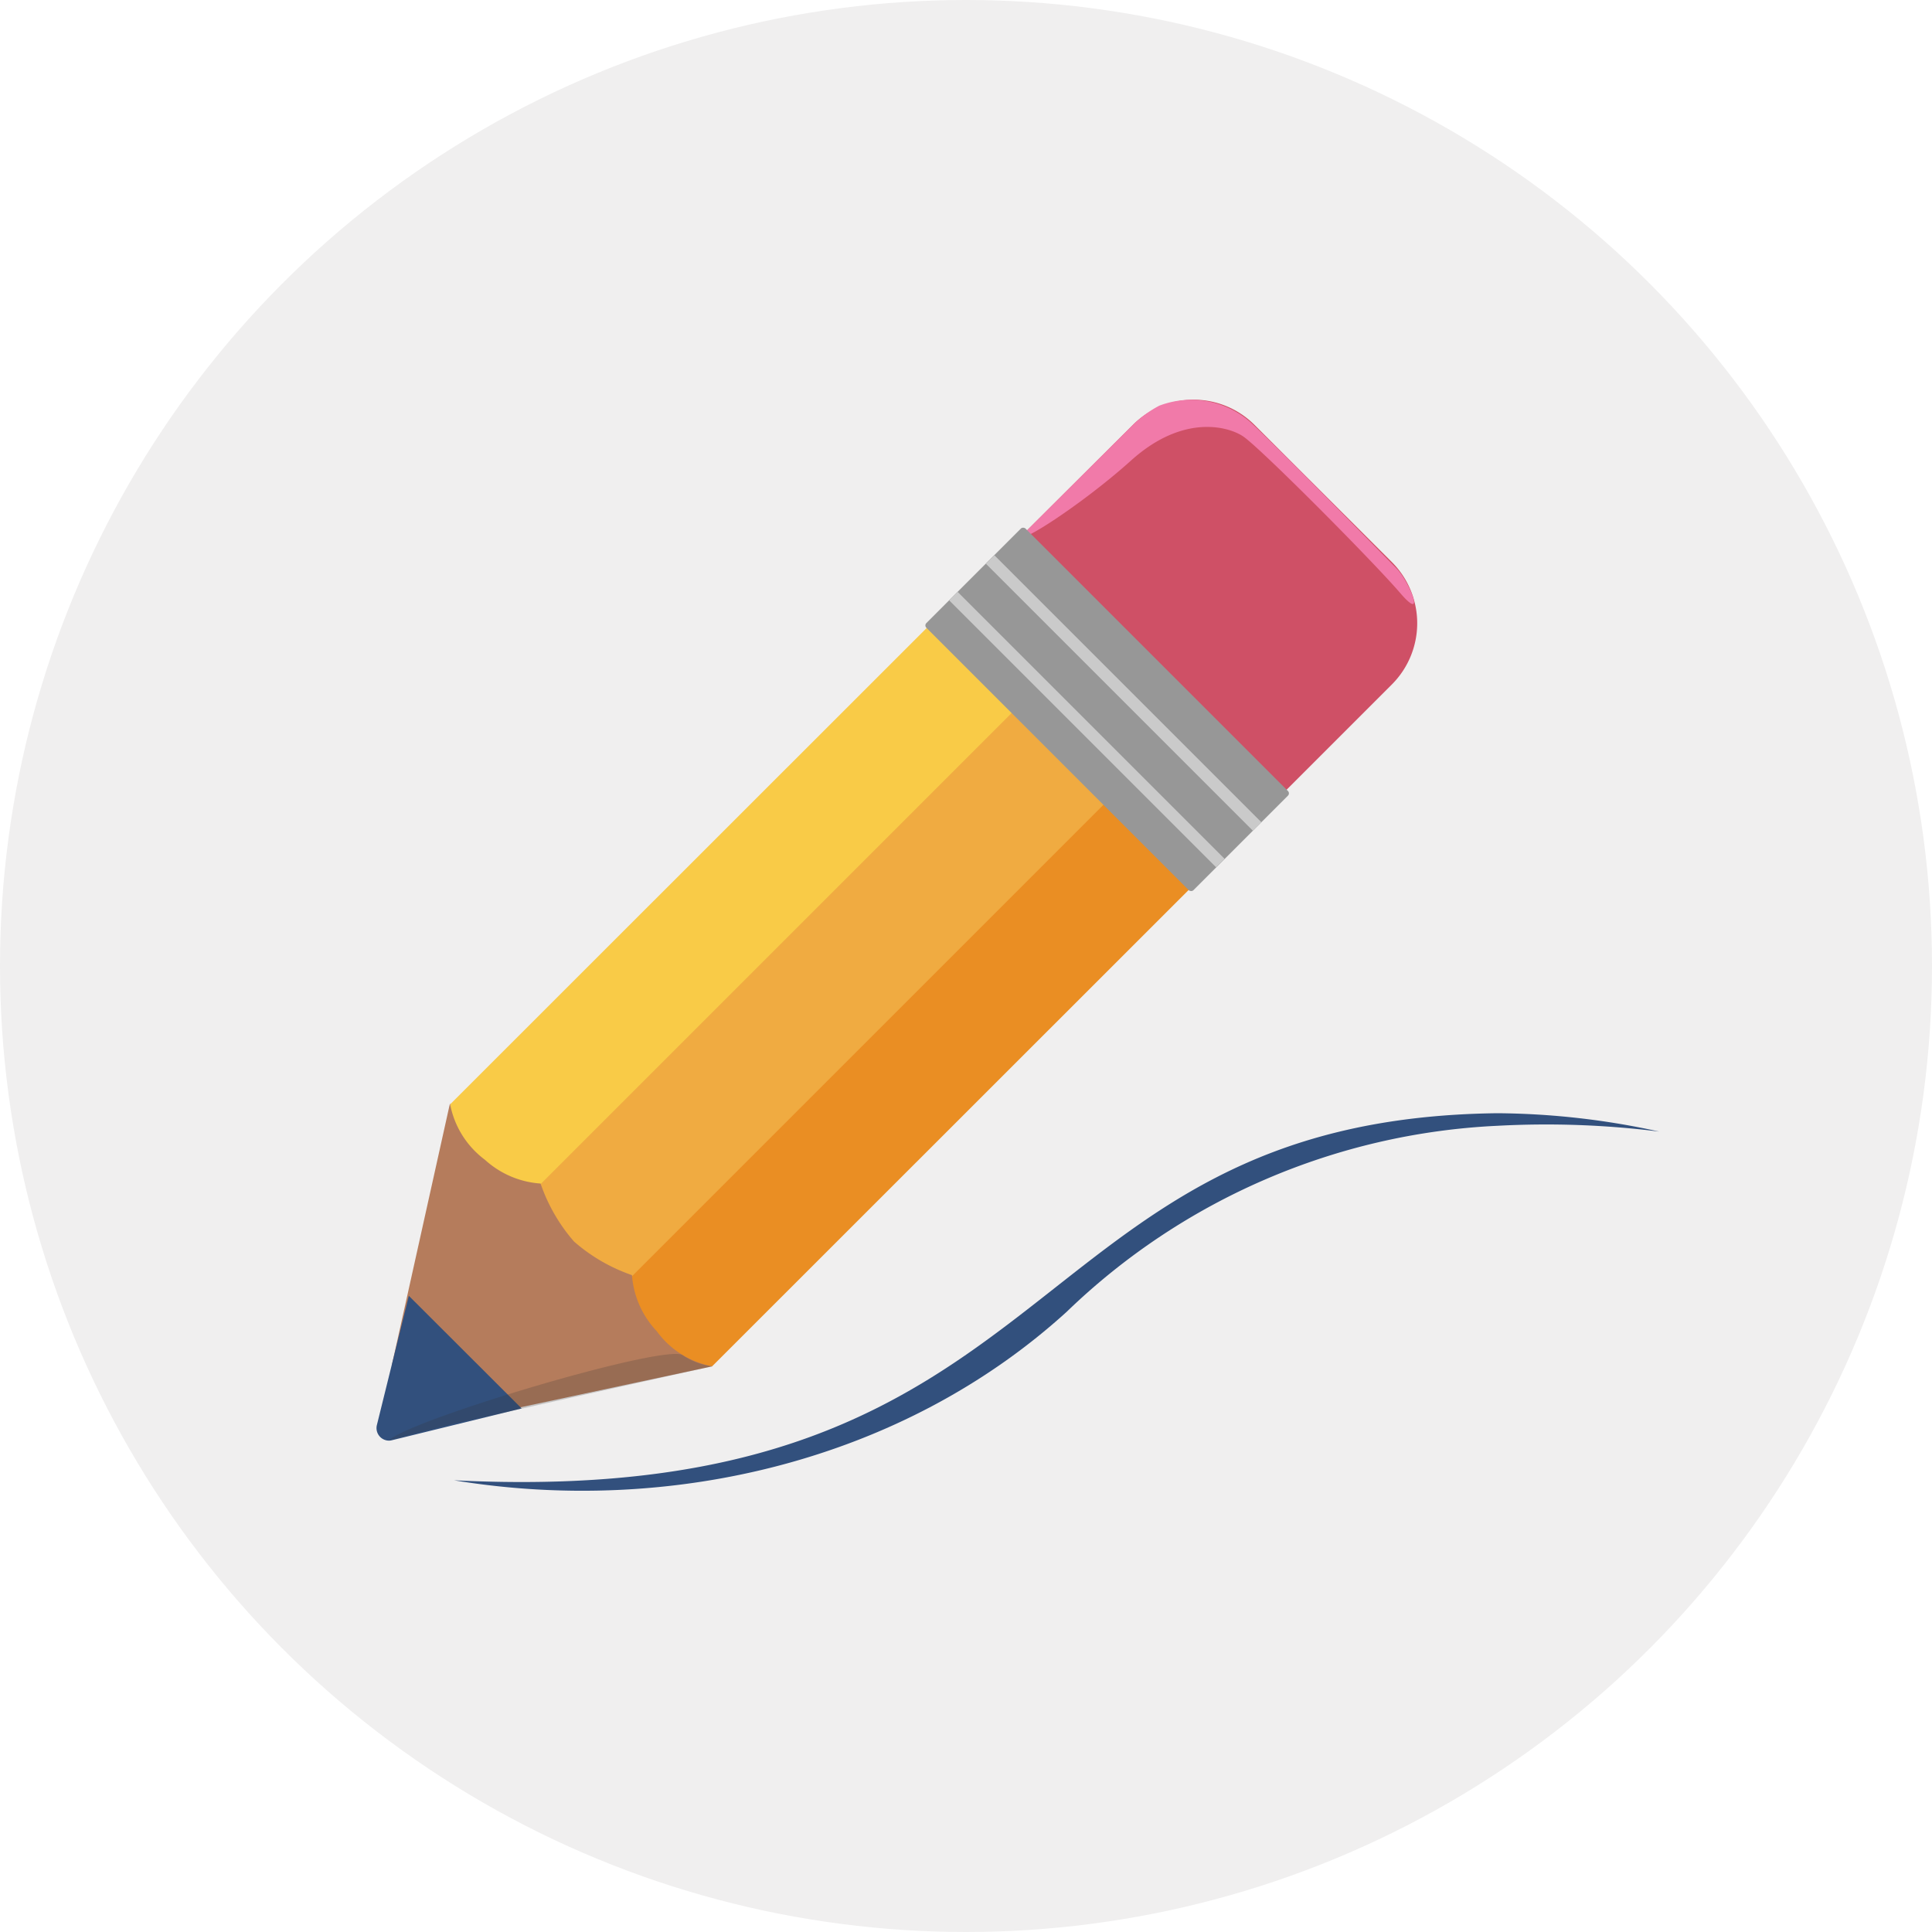 <svg id="Layer_1" data-name="Layer 1" xmlns="http://www.w3.org/2000/svg" width="100" height="100" viewBox="0 0 100 100">
  <g id="Kindergarten-2">
    <g id="Group_266" data-name="Group 266">
      <g id="Group_265" data-name="Group 265">
        <circle id="Ellipse_4" data-name="Ellipse 4" cx="50" cy="50" r="50" style="fill: #f0efef"/>
        <g id="Group_264" data-name="Group 264">
          <g id="Group_263" data-name="Group 263">
            <path id="Rectangle_191" data-name="Rectangle 191" d="M64.94,22l7.11,7.1a4.48,4.48,0,0,1,0,6.32h0l-5.79,5.79h0L52.84,27.77h0L58.63,22a4.45,4.45,0,0,1,6.31,0Z" style="fill: #cf5066"/>
            <path id="Path_371" data-name="Path 371" d="M60,21a4.64,4.64,0,0,1,4.72.85c1.45,1.33,6.93,6.93,7.57,7.58s1.56,2.87.18,1.26-7.06-7.33-8.08-8.07c-.68-.5-3.07-1.28-5.84,1.21S52,28.66,53.17,27.44L58.63,22A5.9,5.9,0,0,1,60,21Z" style="fill: #f17aa9"/>
            <rect id="Rectangle_192" data-name="Rectangle 192" x="19.51" y="49.6" width="42.3" height="7.53" transform="translate(-25.82 44.38) rotate(-45)" style="fill: #f0ab41"/>
            <path id="Path_372" data-name="Path 372" d="M49.15,31.32,23.3,57.16l.31,8.5L53.55,35.72Z" style="fill: #f9cb47"/>
            <path id="Path_373" data-name="Path 373" d="M58.3,40.47,28.36,70.41l8.5.31L62.71,44.88Z" style="fill: #ea8e23"/>
            <path id="Path_374" data-name="Path 374" d="M36.87,70.72A4.57,4.57,0,0,1,34,68.91,4.74,4.74,0,0,1,32.71,66a9,9,0,0,1-3-1.74,9,9,0,0,1-1.73-3,4.75,4.75,0,0,1-2.88-1.23,4.68,4.68,0,0,1-1.81-2.92l-3,13.51,3,3Z" style="fill: #b57c5c"/>
            <path id="Path_375" data-name="Path 375" d="M20.27,74.55,27,72.9l-5.84-5.83-1.65,6.68a.65.65,0,0,0,.48.8A.58.58,0,0,0,20.27,74.55Z" style="fill: #32507d"/>
            <rect id="Rectangle_193" data-name="Rectangle 193" x="53.68" y="26.94" width="7.26" height="19.55" rx="0.17" transform="translate(-9.18 51.28) rotate(-45)" style="fill: #979797"/>
            <rect id="Rectangle_194" data-name="Rectangle 194" x="55.95" y="27.99" width="0.62" height="19.55" transform="translate(-10.23 50.84) rotate(-45)" style="fill: #cacaca"/>
            <rect id="Rectangle_195" data-name="Rectangle 195" x="57.85" y="26.1" width="0.62" height="19.55" transform="translate(-8.33 51.63) rotate(-45)" style="fill: #cacaca"/>
          </g>
          <path id="Path_376" data-name="Path 376" d="M23.5,76.62c32.11,1.6,28.83-18.7,54-19a40,40,0,0,1,8.38.95,46.71,46.71,0,0,0-8.36-.3A34.4,34.4,0,0,0,55.21,67.9C46.72,75.62,34.7,78.46,23.5,76.62Z" style="fill: #32507d"/>
        </g>
      </g>
      <path id="Path_377" data-name="Path 377" d="M20.14,74.55c1.07-1.07,14.26-5,15.19-4.41a3.57,3.57,0,0,0,1.54.58l-13.5,3Z" style="fill: #333;isolation: isolate;opacity: 0.22"/>
    </g>
  </g>
</svg>
